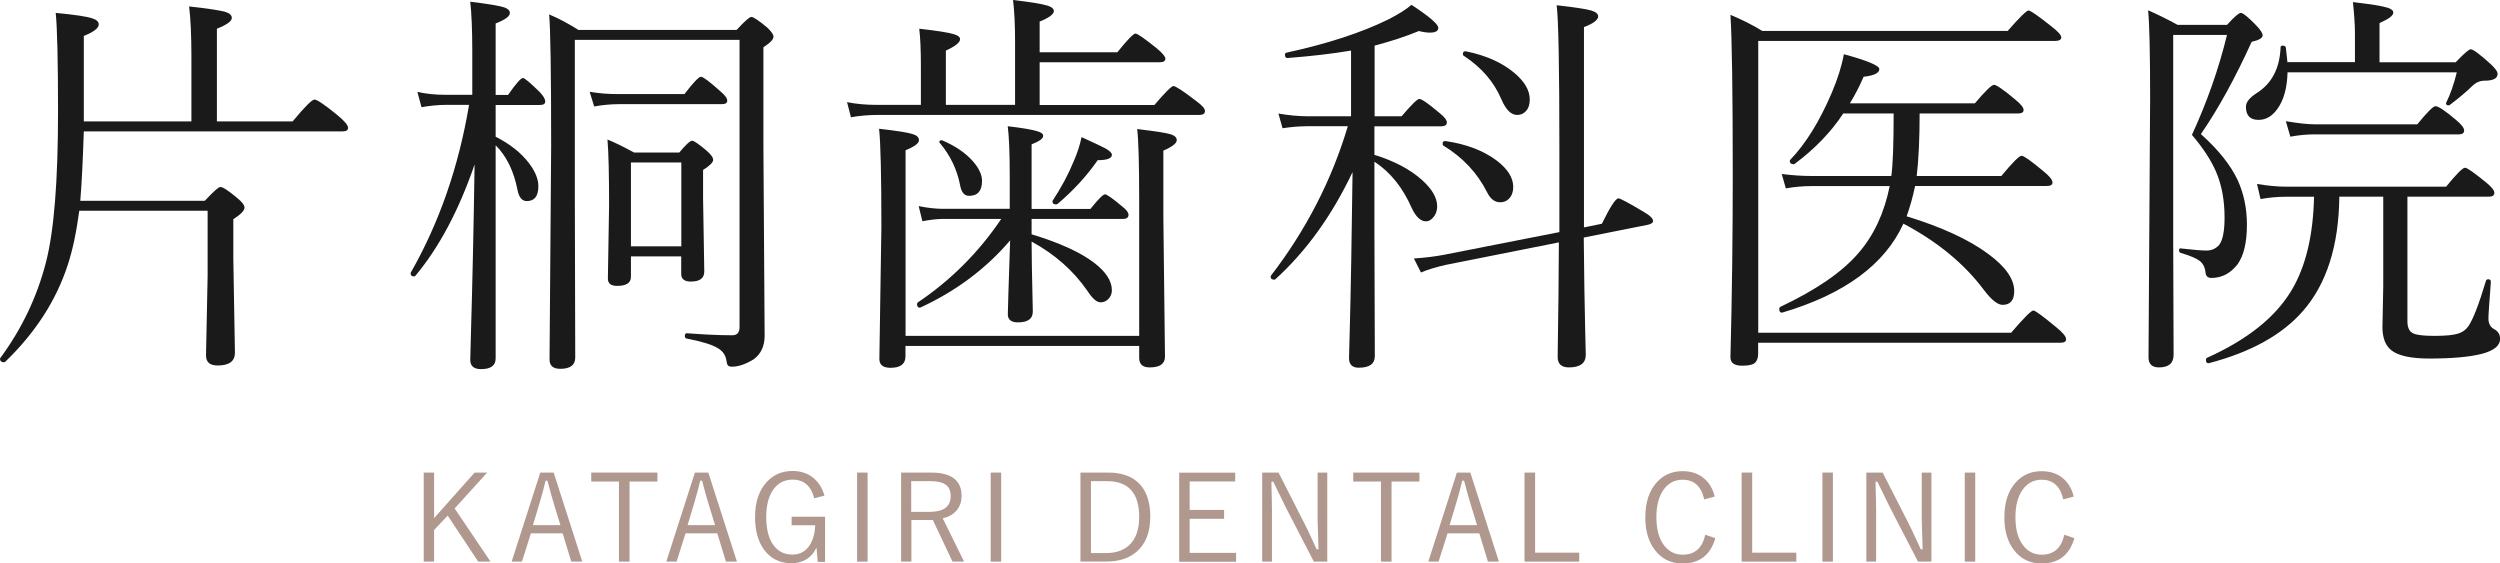 <?xml version="1.0" encoding="UTF-8"?><svg id="Layer_2" xmlns="http://www.w3.org/2000/svg" viewBox="0 0 248.16 55.93"><defs><style>.cls-1{fill:#1a1a1a;}.cls-1,.cls-2{stroke-width:0px;}.cls-2{fill:#b0988e;}</style></defs><g id="_レイヤー_3"><path class="cls-2" d="m48.36,46.91l-3.23,3.56,3.56,5.28h-1.22l-3.03-4.57-1.35,1.43v3.14h-1.03v-8.84h1.03v4.52l4.02-4.52h1.25Z"/><path class="cls-2" d="m54.96,46.91l2.84,8.84h-1.09l-.86-2.81h-3.15l-.89,2.81h-1.02l2.84-8.84h1.32Zm.67,5.22l-.66-2.15c-.17-.55-.38-1.31-.63-2.27h-.18c-.2.83-.4,1.58-.61,2.26l-.65,2.16h2.72Z"/><path class="cls-2" d="m65.26,46.91v.89h-2.77v7.95h-1.05v-7.95h-2.75v-.89h6.57Z"/><path class="cls-2" d="m70.31,46.91l2.84,8.84h-1.09l-.86-2.81h-3.15l-.89,2.81h-1.02l2.84-8.84h1.32Zm.67,5.22l-.66-2.15c-.17-.55-.38-1.31-.63-2.27h-.18c-.2.83-.4,1.58-.61,2.26l-.65,2.16h2.72Z"/><path class="cls-2" d="m81.84,49.2l-1.02.26c-.31-1.23-1.03-1.85-2.15-1.85-.84,0-1.5.36-1.97,1.08-.43.65-.64,1.53-.64,2.64,0,1.27.27,2.24.8,2.89.45.55,1.05.83,1.8.83s1.33-.32,1.73-.96c.32-.51.5-1.16.53-1.95h-2.34v-.85h3.32v4.49h-.73l-.12-1.42c-.25.53-.61.93-1.08,1.2-.41.23-.88.35-1.39.35-1.16,0-2.08-.45-2.74-1.35-.59-.81-.89-1.89-.89-3.22,0-1.52.4-2.7,1.2-3.54.67-.7,1.51-1.05,2.51-1.05.87,0,1.59.25,2.16.76.48.42.82.99,1.02,1.69Z"/><path class="cls-2" d="m86.12,46.91v8.84h-1.04v-8.84h1.04Z"/><path class="cls-2" d="m89.43,46.91h2.98c2.02,0,3.04.77,3.04,2.31,0,.6-.18,1.09-.53,1.49-.32.36-.77.61-1.34.74l2.12,4.3h-1.15l-1.95-4.13h-2.13v4.13h-1.02v-8.84Zm1.02.84v3.06h1.82c1.4,0,2.1-.52,2.1-1.57,0-.53-.18-.92-.53-1.15-.33-.22-.83-.33-1.5-.33h-1.9Z"/><path class="cls-2" d="m99.38,46.91v8.84h-1.04v-8.84h1.04Z"/><path class="cls-2" d="m107.25,46.91h2.74c1.43,0,2.5.41,3.21,1.22.65.74.98,1.79.98,3.15,0,1.55-.45,2.71-1.36,3.49-.75.65-1.75.97-3,.97h-2.57v-8.84Zm1.04.85v7.14h1.49c1.07,0,1.88-.31,2.45-.93s.85-1.51.85-2.67c0-2.36-1.07-3.54-3.2-3.54h-1.58Z"/><path class="cls-2" d="m122.61,46.91v.88h-4.52v2.83h3.42v.88h-3.42v3.38h4.61v.88h-5.65v-8.84h5.57Z"/><path class="cls-2" d="m131.75,46.91v8.84h-1.33l-2.77-5.35c-.04-.08-.46-.94-1.26-2.58h-.18c0,.2,0,.71.03,1.52.01.52.02.96.02,1.32v5.09h-.97v-8.84h1.62l2.53,4.96c.21.41.44.89.7,1.45.3.66.48,1.06.55,1.2h.19c-.06-1.68-.09-2.65-.09-2.9v-4.71h.97Z"/><path class="cls-2" d="m140.9,46.91v.89h-2.77v7.95h-1.05v-7.95h-2.75v-.89h6.57Z"/><path class="cls-2" d="m145.95,46.91l2.84,8.84h-1.09l-.86-2.81h-3.15l-.89,2.81h-1.02l2.84-8.84h1.32Zm.67,5.22l-.66-2.15c-.17-.55-.38-1.31-.63-2.27h-.18c-.2.83-.4,1.58-.61,2.26l-.65,2.16h2.72Z"/><path class="cls-2" d="m152.38,46.91v7.95h4.38v.89h-5.43v-8.84h1.04Z"/><path class="cls-2" d="m170.21,49.29l-1.04.28c-.3-1.3-1.01-1.95-2.14-1.95-.83,0-1.48.36-1.96,1.08-.43.66-.65,1.54-.65,2.64,0,1.26.28,2.22.84,2.89.46.55,1.05.83,1.77.83,1.2,0,1.95-.66,2.24-1.98l1,.34c-.48,1.67-1.56,2.51-3.25,2.51-1.17,0-2.09-.45-2.77-1.36-.62-.82-.93-1.89-.93-3.21,0-1.52.4-2.71,1.19-3.54.66-.7,1.5-1.05,2.51-1.05.88,0,1.61.25,2.18.76.49.43.83,1.02,1.01,1.77Z"/><path class="cls-2" d="m173.93,46.91v7.95h4.38v.89h-5.43v-8.84h1.04Z"/><path class="cls-2" d="m181.94,46.91v8.84h-1.04v-8.84h1.04Z"/><path class="cls-2" d="m191.72,46.91v8.84h-1.33l-2.77-5.35c-.04-.08-.46-.94-1.26-2.58h-.18c0,.2,0,.71.03,1.52.01.52.02.96.02,1.32v5.09h-.97v-8.84h1.62l2.53,4.96c.21.41.44.89.7,1.45.3.66.48,1.06.55,1.2h.19c-.06-1.68-.09-2.65-.09-2.9v-4.71h.97Z"/><path class="cls-2" d="m196.07,46.91v8.84h-1.04v-8.84h1.04Z"/><path class="cls-2" d="m205.85,49.29l-1.04.28c-.3-1.3-1.01-1.95-2.14-1.95-.83,0-1.48.36-1.96,1.08-.43.66-.65,1.54-.65,2.64,0,1.26.28,2.22.84,2.89.46.55,1.05.83,1.77.83,1.2,0,1.95-.66,2.24-1.98l1,.34c-.48,1.67-1.56,2.51-3.25,2.51-1.17,0-2.09-.45-2.77-1.36-.62-.82-.93-1.89-.93-3.21,0-1.52.4-2.71,1.19-3.54.66-.7,1.5-1.05,2.51-1.05.88,0,1.61.25,2.18.76.49.43.83,1.02,1.01,1.77Z"/><path class="cls-1" d="m8.32,12.05h10.68v-6.45c0-2.08-.08-3.74-.23-4.96,1.9.21,3.11.39,3.63.55.4.13.61.33.61.59,0,.33-.5.68-1.48,1.07v9.2h7.52c1.2-1.45,1.92-2.17,2.17-2.17s1.01.52,2.29,1.56c.69.57,1.04.99,1.04,1.25,0,.23-.18.35-.53.35H8.32c-.1,3.06-.22,5.36-.35,6.89h12.36c.85-.91,1.36-1.37,1.54-1.37.26,0,.83.38,1.72,1.13.46.38.68.68.68.92,0,.29-.37.67-1.11,1.15v3.89l.16,9.36c0,.85-.57,1.27-1.72,1.27-.77,0-1.15-.33-1.15-1l.16-7.91v-6.45H7.87c-.29,2.15-.67,3.95-1.15,5.39-1.15,3.53-3.22,6.73-6.21,9.61-.03.03-.06.04-.1.04-.27,0-.41-.12-.41-.35,0-.03.01-.05.04-.08,2.12-2.89,3.63-6.04,4.51-9.45.81-3.1,1.21-8.09,1.21-14.96,0-5.09-.08-8.37-.23-9.84,1.9.18,3.12.36,3.65.55.42.13.62.33.62.61,0,.35-.5.73-1.48,1.13v8.48Z"/><path class="cls-1" d="m49.2,10.41v3.16c1.45.74,2.55,1.62,3.32,2.64.61.81.92,1.56.92,2.27,0,.99-.38,1.48-1.15,1.48-.47,0-.78-.37-.92-1.11-.37-1.88-1.09-3.35-2.17-4.43v21.15c0,.72-.48,1.07-1.45,1.07-.72,0-1.07-.31-1.07-.92,0-.2.02-.98.06-2.34.14-4.71.27-10.4.37-17.05-1.56,4.54-3.52,8.23-5.88,11.05-.04.04-.08.06-.14.06-.22,0-.33-.1-.33-.31,0-.01,0-.04.02-.08,2.83-4.96,4.75-10.51,5.78-16.64h-2.32c-.74,0-1.54.08-2.4.23l-.41-1.52c.87.2,1.8.29,2.77.29h2.68v-4.36c0-2.06-.07-3.68-.2-4.88,1.8.22,2.93.41,3.4.57.35.13.53.31.53.55,0,.33-.47.67-1.41,1.04v7.09h1.23c.78-1.12,1.28-1.68,1.48-1.68.16,0,.7.46,1.64,1.37.38.4.57.72.57.96s-.18.35-.53.35h-4.39Zm8.2-7.44h15.72c.79-.86,1.28-1.29,1.46-1.29.21,0,.73.35,1.56,1.04.43.4.64.71.64.92,0,.27-.33.62-1,1.05v10.04l.12,18.59c0,1.04-.37,1.83-1.11,2.36-.79.48-1.5.72-2.13.72-.21,0-.35-.05-.41-.14-.07-.08-.12-.26-.16-.55-.09-.52-.4-.92-.94-1.21-.59-.33-1.59-.62-3.01-.9-.1-.03-.16-.11-.16-.25,0-.18.06-.27.2-.27,1.73.13,3.24.2,4.51.2.48,0,.72-.27.72-.82V3.96h-16.35v15.49l.04,16.05c0,.74-.5,1.11-1.48,1.11-.72,0-1.07-.31-1.07-.92l.16-21.21c0-7.28-.07-11.63-.2-13.05.95.4,1.91.91,2.87,1.52Zm1.58,7.6l-.45-1.46c.9.16,1.85.23,2.85.23h6.56c.88-1.15,1.43-1.72,1.64-1.72s.84.47,1.89,1.41c.48.4.72.72.72.96s-.18.35-.55.35h-10.23c-.79,0-1.61.08-2.44.23Zm8.65,14.88h-5v2.03c0,.6-.46.9-1.37.9-.61,0-.92-.24-.92-.72l.12-7.25c0-3.12-.05-5.31-.16-6.56.72.29,1.59.72,2.64,1.29h4.49c.65-.78,1.07-1.17,1.27-1.17.18,0,.65.32,1.41.96.46.39.68.7.68.94,0,.25-.33.58-1,1v2.79l.12,7.29c0,.66-.44,1-1.33,1-.64,0-.96-.25-.96-.76v-1.72Zm0-1v-8.32h-5v8.32h5Z"/><path class="cls-1" d="m100.76,10.41v-6.25c0-1.71-.07-3.09-.2-4.16,1.78.21,2.94.4,3.46.57.39.13.59.31.59.53,0,.31-.47.66-1.41,1.04v3.05h7.71c1-1.24,1.6-1.86,1.8-1.86s.9.49,2.13,1.48c.56.47.84.81.84,1.02,0,.23-.19.35-.57.35h-11.91v4.24h11.39c1.07-1.25,1.7-1.88,1.89-1.88.21,0,.96.49,2.25,1.48.59.43.88.76.88,1,0,.26-.19.39-.57.39h-31.95c-.91,0-1.78.08-2.62.23l-.39-1.5c.9.18,1.89.27,2.97.27h4.36v-3.93c0-1.46-.05-2.67-.16-3.63,1.77.2,2.92.38,3.46.55.39.12.59.28.59.49,0,.33-.47.7-1.41,1.13v5.39h6.88Zm-10.88,22.93h23.2v-13.44c0-3.71-.07-6.07-.2-7.09,1.78.21,2.9.38,3.36.53.38.13.57.32.57.57,0,.31-.44.66-1.33,1.04v6.64l.16,13.81c0,.72-.51,1.07-1.52,1.07-.69,0-1.04-.31-1.04-.94v-1.19h-23.2v1.04c0,.75-.5,1.13-1.48,1.13-.74,0-1.11-.29-1.11-.88l.2-13.12c0-5.17-.08-8.41-.23-9.73,1.74.2,2.86.37,3.34.53.42.13.62.33.62.61,0,.3-.44.63-1.33,1v18.44Zm12.52-11.6v1.52c2.73.82,4.8,1.76,6.19,2.81,1.18.9,1.78,1.82,1.78,2.75,0,.35-.13.65-.39.9-.21.2-.46.29-.74.29-.38,0-.81-.38-1.31-1.15-1.39-2.01-3.24-3.63-5.53-4.88.01,1.73.04,3.41.08,5.02.03,1.19.04,1.83.04,1.93,0,.72-.5,1.07-1.48,1.07-.66,0-1-.27-1-.8,0-.4.08-2.85.23-7.34-2.38,2.8-5.35,5.02-8.89,6.66-.03.01-.05.02-.08.02-.18,0-.27-.12-.27-.35,0-.06.02-.12.06-.16,3.29-2.21,6.06-4.98,8.3-8.3h-5.72c-.61,0-1.32.08-2.11.23l-.37-1.5c.9.18,1.71.27,2.44.27h6.6v-3.2c0-2.37-.07-4.04-.2-5,1.52.18,2.51.35,2.97.51.36.1.55.25.55.45,0,.26-.38.54-1.15.84v6.41h5.84c.77-.96,1.25-1.45,1.45-1.45.18,0,.77.42,1.76,1.25.38.3.57.56.57.78,0,.27-.18.41-.53.41h-9.08Zm-9.12-7.54s-.04-.05-.04-.08c0-.13.08-.2.23-.2.03,0,.05,0,.08.02,1.28.55,2.28,1.23,3.01,2.05.61.69.92,1.35.92,1.97,0,.99-.43,1.48-1.29,1.48-.46,0-.75-.34-.88-1.02-.3-1.59-.98-3-2.03-4.24Zm11.68,6.05s-.08.04-.14.04c-.23,0-.35-.1-.35-.29,0-.03,0-.05.02-.08.87-1.33,1.57-2.63,2.09-3.91.36-.82.62-1.62.78-2.4,1.37.62,2.19,1.02,2.48,1.19.35.21.53.4.53.57,0,.35-.47.53-1.41.53-1.07,1.55-2.4,3-4,4.36Z"/><path class="cls-1" d="m136.43,12.54v2.83c1.98.61,3.56,1.45,4.75,2.52.99.9,1.48,1.76,1.48,2.6,0,.43-.13.79-.39,1.09-.22.26-.46.39-.72.39-.53,0-1-.44-1.41-1.31-.89-2.03-2.12-3.57-3.71-4.61v6.45l.04,12.85c0,.77-.53,1.15-1.6,1.15-.64,0-.96-.32-.96-.96,0-.16.02-.92.06-2.29.12-4.43.21-9.82.29-16.17-2.04,4.31-4.6,7.86-7.66,10.64-.03.03-.07.04-.12.04-.23,0-.35-.1-.35-.31,0-.03.01-.06.04-.1,3.49-4.54,6.03-9.49,7.62-14.82h-4.04c-.77,0-1.58.07-2.44.2l-.41-1.46c1.05.18,2,.27,2.85.27h4.36v-6.52c-1.76.3-3.86.55-6.31.74-.17,0-.25-.11-.25-.33,0-.1.04-.17.14-.2,4.09-.89,7.46-1.99,10.12-3.3,1.02-.52,1.78-1,2.3-1.45,1.77,1.16,2.66,1.92,2.66,2.29,0,.31-.28.47-.84.47-.29,0-.65-.05-1.09-.16-1.24.52-2.7,1-4.39,1.45v7.01h2.68c.98-1.15,1.56-1.72,1.76-1.72.23,0,.89.46,1.97,1.37.51.4.76.72.76.96,0,.26-.19.39-.57.39h-6.6Zm20.78,10.04l1.8-.37c.82-1.68,1.37-2.52,1.64-2.52.18,0,1.04.46,2.56,1.37.59.34.88.63.88.88,0,.17-.17.29-.51.37l-6.37,1.27c.04,3.75.08,6.79.14,9.12.04,1.65.06,2.49.06,2.52,0,.83-.56,1.25-1.68,1.25-.74,0-1.11-.35-1.11-1.04,0-.22,0-.77.02-1.64.05-2.76.08-6,.1-9.73l-11.21,2.23c-1.03.23-1.86.49-2.48.76l-.7-1.39c1.12-.08,2.12-.2,2.99-.37l11.45-2.25v-8.28c0-8.09-.09-12.83-.27-14.24,1.76.2,2.91.37,3.46.53.44.14.66.33.66.57,0,.35-.47.71-1.41,1.07v19.88Zm-13.93-8.12c-.05-.04-.08-.09-.08-.16,0-.23.11-.33.33-.29,2.04.3,3.72.94,5.04,1.93,1.09.83,1.64,1.71,1.64,2.62,0,.48-.14.87-.41,1.15-.23.25-.53.37-.88.37-.55,0-.98-.33-1.31-1-.96-1.91-2.41-3.46-4.34-4.63Zm2.01-8.93c-.05-.03-.08-.07-.08-.14,0-.23.11-.33.33-.29,1.97.4,3.55,1.11,4.77,2.13,1.03.86,1.54,1.74,1.54,2.66,0,.48-.13.87-.39,1.15-.23.25-.52.37-.86.37-.6,0-1.12-.51-1.56-1.54-.74-1.74-1.99-3.19-3.75-4.34Z"/><path class="cls-1" d="m174.51,33.03h25.12c1.26-1.47,2-2.21,2.21-2.21.18,0,.94.56,2.29,1.68.64.52.96.91.96,1.17,0,.23-.18.35-.53.35h-30.04v1.07c0,.48-.14.81-.41,1-.23.14-.63.21-1.19.21-.77,0-1.15-.28-1.15-.84.16-6.24.23-12.24.23-18.01,0-8.31-.08-13.63-.23-15.98,1.22.52,2.28,1.05,3.16,1.6h24.36c1.18-1.35,1.88-2.03,2.07-2.03s.94.52,2.25,1.56c.66.51,1,.88,1,1.11s-.2.35-.61.35h-29.47v28.95Zm9.12-22.77h12.4c1.03-1.22,1.67-1.84,1.91-1.84.23,0,.93.48,2.09,1.45.56.46.84.8.84,1.04s-.18.35-.53.35h-9.79c0,2.55-.1,4.62-.29,6.21h8.4c1.11-1.34,1.78-2.01,2.01-2.01.22,0,.94.51,2.15,1.52.61.49.92.87.92,1.13,0,.23-.18.35-.55.35h-13.09c-.21,1.03-.49,2.03-.84,3.01,3.49,1.07,6.2,2.32,8.12,3.75,1.71,1.26,2.56,2.49,2.56,3.67,0,.91-.38,1.37-1.15,1.37-.5,0-1.11-.49-1.86-1.48-1.94-2.59-4.6-4.79-7.99-6.58-1.85,4.06-5.86,7.01-12.03,8.83h-.06c-.16,0-.23-.12-.23-.37,0-.09.03-.16.1-.2,3.54-1.67,6.13-3.44,7.75-5.33,1.54-1.77,2.57-3.99,3.11-6.66h-7.71c-.9,0-1.76.08-2.6.23l-.41-1.43c1,.13,2,.2,3.01.2h7.87c.16-1.17.23-3.24.23-6.21h-5c-1.21,1.85-2.83,3.52-4.84,5.02-.03.01-.05.02-.08.02-.26,0-.39-.11-.39-.33,0-.04.01-.07.04-.1,1.54-1.6,2.91-3.81,4.12-6.64.6-1.41,1-2.69,1.21-3.85,2.34.64,3.52,1.13,3.52,1.48,0,.39-.52.64-1.56.76-.43.99-.89,1.87-1.37,2.64Z"/><path class="cls-1" d="m215.72,3.46v20.31l.04,11.45c0,.83-.48,1.25-1.45,1.25-.69,0-1.04-.33-1.04-1l.16-25.72c0-4.53-.07-7.44-.2-8.73.95.42,1.93.9,2.93,1.45h4.9c.72-.79,1.17-1.19,1.37-1.19.22,0,.74.42,1.56,1.27.4.43.61.75.61.96,0,.26-.36.48-1.09.64-1.64,3.61-3.32,6.66-5.04,9.16,1.73,1.55,2.95,3.07,3.65,4.57.61,1.33.92,2.81.92,4.43,0,1.74-.31,3.05-.92,3.91-.7.91-1.57,1.37-2.6,1.37-.36,0-.56-.18-.59-.53-.05-.52-.25-.91-.59-1.17-.33-.25-.94-.51-1.86-.78-.12-.04-.18-.13-.18-.27s.06-.2.18-.18c1.22.14,2.07.21,2.54.21.52,0,.94-.19,1.27-.57.35-.46.53-1.36.53-2.71,0-1.71-.28-3.22-.84-4.53-.5-1.16-1.3-2.38-2.4-3.67,1.51-3.28,2.67-6.59,3.48-9.92h-5.35Zm13.96,16.07h-2.77c-.85,0-1.69.08-2.52.23l-.35-1.5c1.08.18,2.04.27,2.87.27h15.9c1.02-1.25,1.64-1.88,1.88-1.88.2,0,.87.47,2.03,1.41.59.48.88.84.88,1.07,0,.26-.17.39-.51.39h-8.12v12.36c0,.64.19,1.04.57,1.21.35.17,1.05.25,2.11.25,1.12,0,1.91-.08,2.36-.23.43-.13.76-.37,1-.72.47-.66,1.05-2.17,1.76-4.53.04-.09.11-.14.21-.14.18,0,.27.08.27.23-.01.31-.07,1.06-.16,2.25-.05.72-.08,1.18-.08,1.39,0,.51.18.87.55,1.07.4.21.61.53.61.98,0,.66-.6,1.16-1.8,1.48-1.2.31-2.94.47-5.23.47-1.84,0-3.1-.28-3.79-.84-.57-.47-.86-1.23-.86-2.29l.08-3.98v-8.96h-4.36c-.05,4.86-1.25,8.63-3.59,11.33-2.07,2.38-5.19,4.11-9.36,5.2h-.06c-.16,0-.23-.11-.23-.33,0-.09.03-.16.1-.2,4.01-1.8,6.82-4.04,8.42-6.74,1.39-2.34,2.13-5.43,2.21-9.26Zm-2.6-13.36h6.68v-2.89c0-.81-.07-1.83-.2-3.07,1.75.2,2.88.38,3.42.55.39.12.59.28.59.49,0,.3-.46.64-1.37,1.04v3.89h7.56c.82-.86,1.32-1.29,1.48-1.29.25,0,.87.46,1.88,1.37.53.47.8.83.8,1.07,0,.46-.44.68-1.31.68-.46,0-.87.19-1.25.57-.5.49-1.22,1.11-2.19,1.84-.03.03-.07.04-.12.04-.17,0-.25-.07-.25-.21,0-.03,0-.05.02-.06.42-.85.77-1.85,1.05-3.01h-16.8c-.04,1.56-.38,2.78-1.02,3.65-.52.72-1.14,1.07-1.86,1.07-.83,0-1.25-.43-1.25-1.29,0-.46.34-.9,1.04-1.35,1.52-.95,2.32-2.47,2.4-4.57,0-.1.07-.16.21-.16.18,0,.29.07.31.2.04.31.09.79.16,1.45Zm.27,7.4l-.45-1.54c1.24.21,2.19.31,2.85.31h10.2c.98-1.2,1.58-1.8,1.8-1.8.3,0,.98.46,2.05,1.37.53.44.8.79.8,1.04,0,.26-.18.39-.53.39h-14.32c-.81,0-1.61.08-2.4.23Z"/></g></svg>